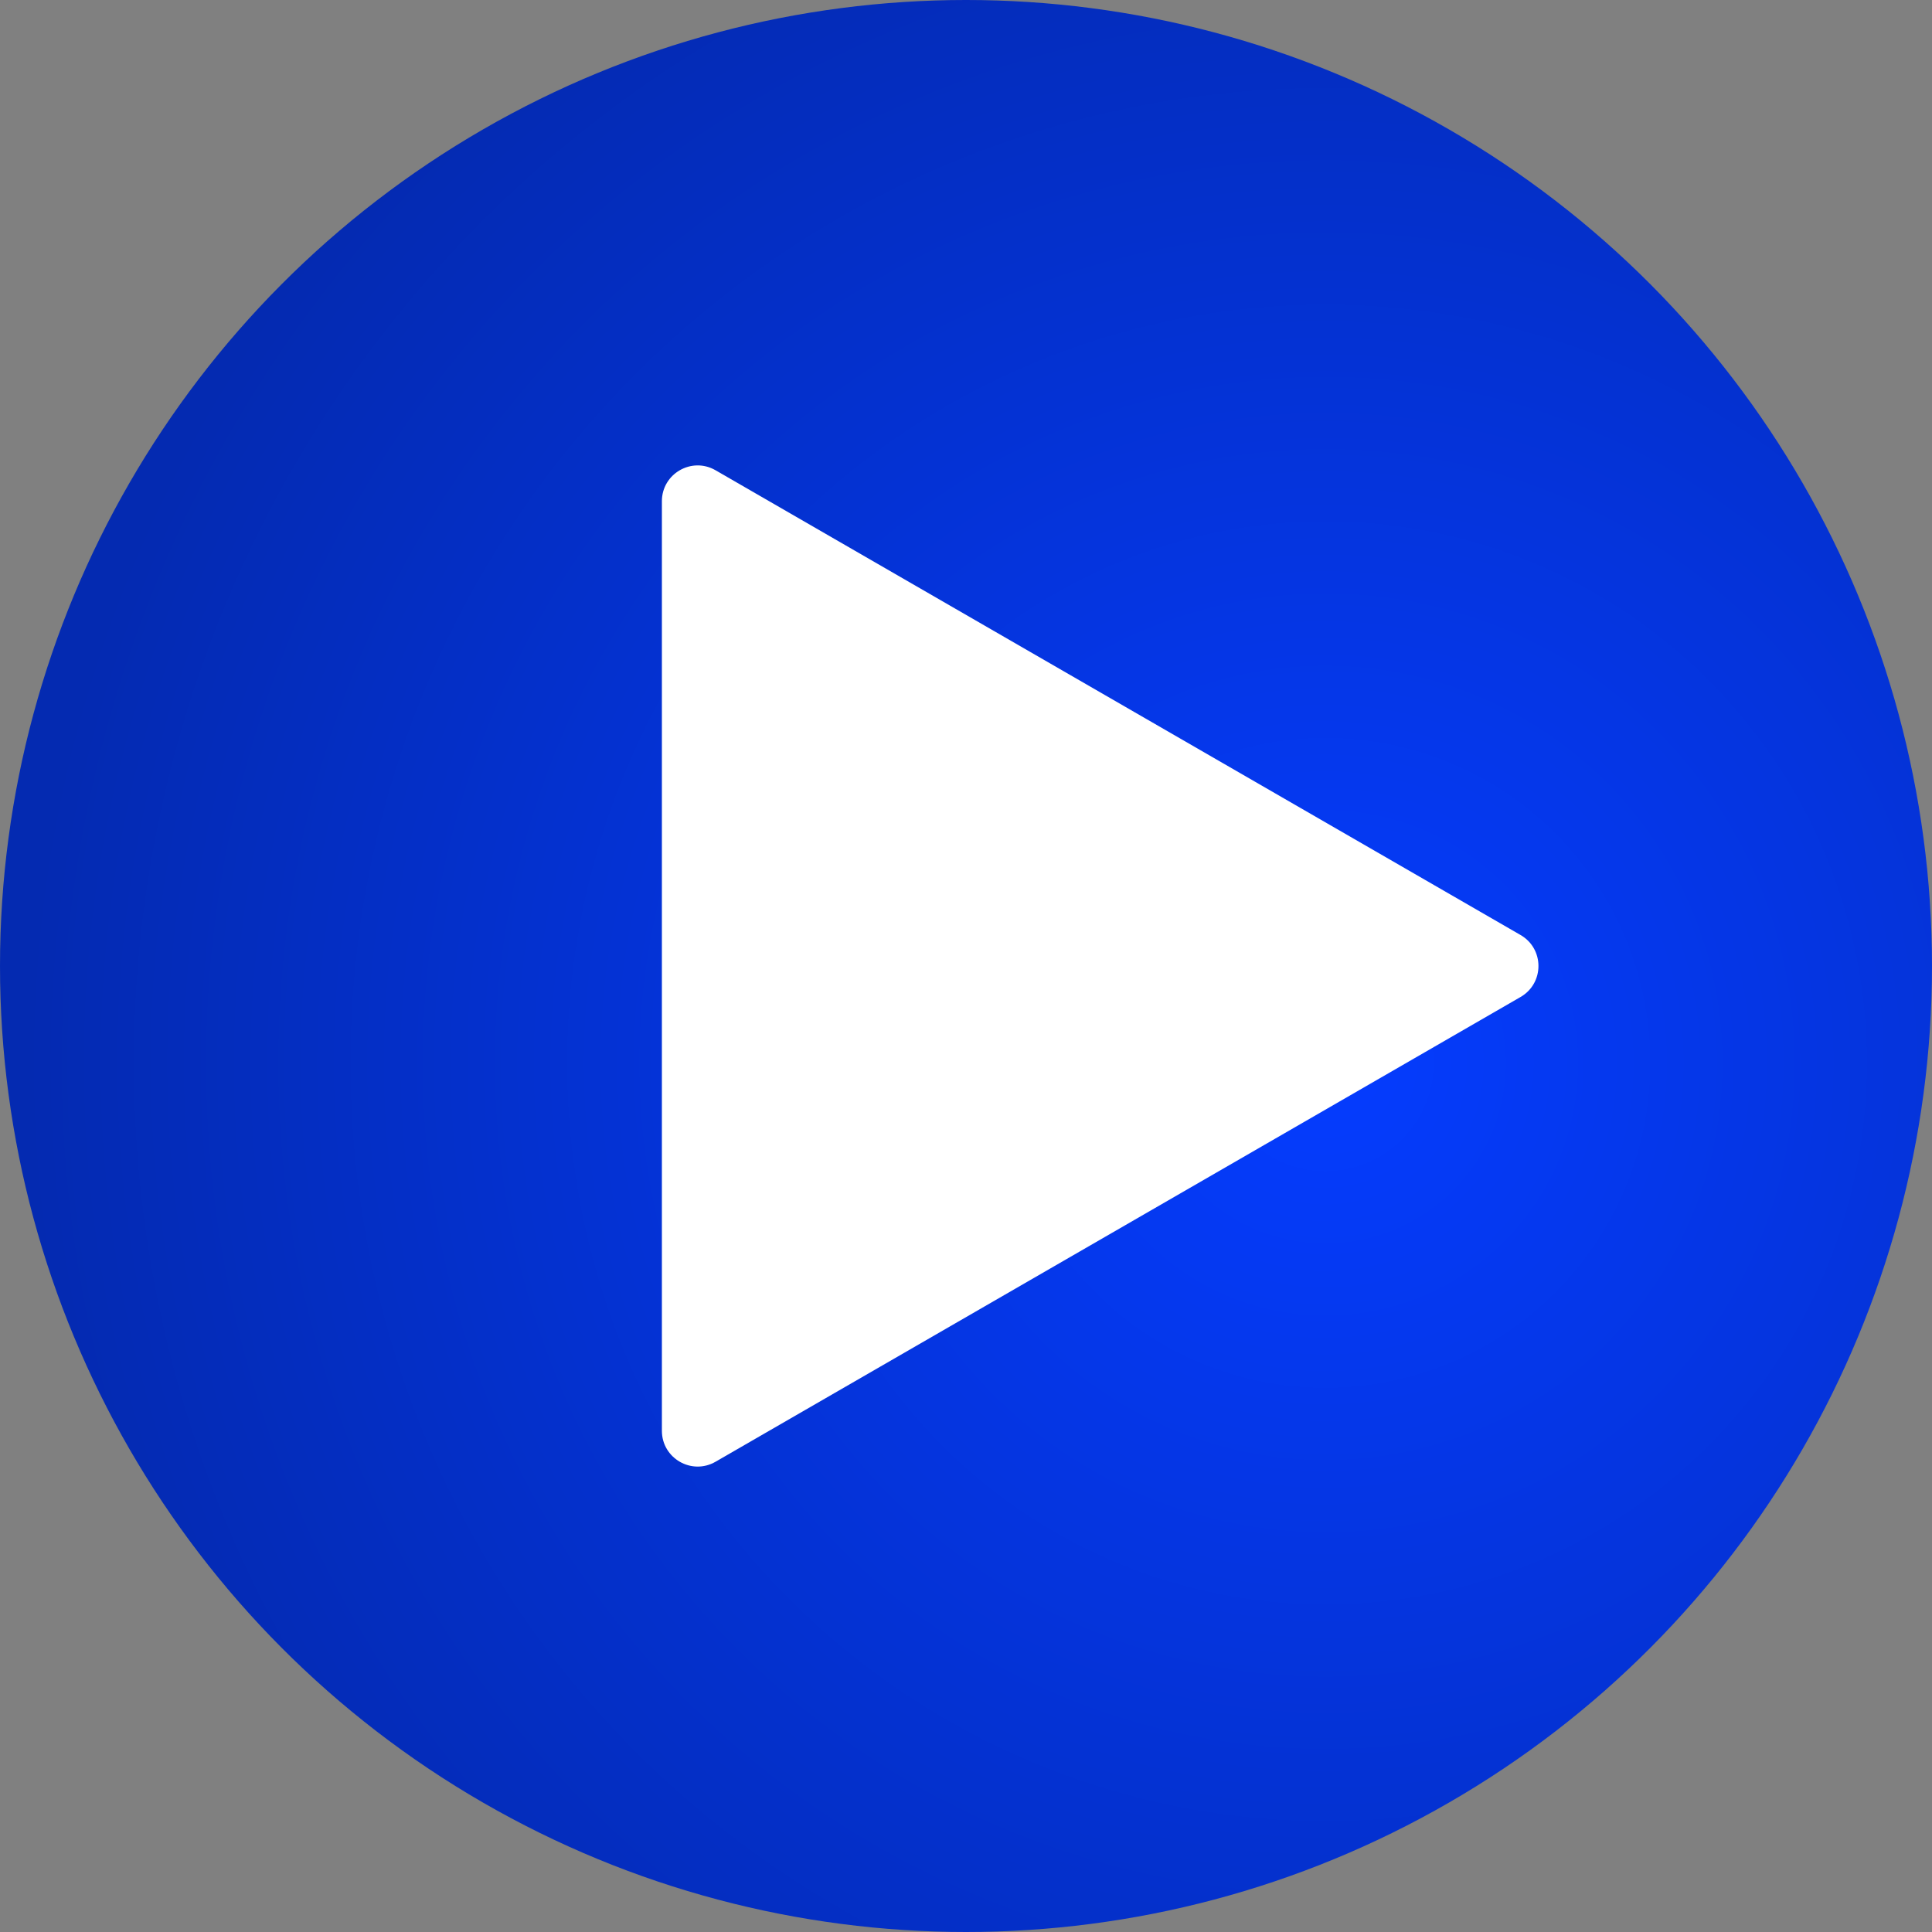 <?xml version="1.0" encoding="UTF-8"?> <svg xmlns="http://www.w3.org/2000/svg" width="54" height="54" viewBox="0 0 54 54" fill="none"><rect x="0" y="0" width="54" height="54" fill="#808080" stroke="none"/> <circle cx="27" cy="27" r="27" fill="url(#paint0_radial_84_13)"></circle> <path d="M42.5 26.134C43.167 26.519 43.167 27.481 42.5 27.866L20 40.856C19.333 41.241 18.5 40.76 18.5 39.99L18.5 14.01C18.5 13.24 19.333 12.759 20 13.144L42.5 26.134Z" fill="white"></path> <defs> <radialGradient id="paint0_radial_84_13" cx="0" cy="0" r="1" gradientUnits="userSpaceOnUse" gradientTransform="translate(37.125 29.7) rotate(103.237) scale(66.055)"> <stop stop-color="#053CFF"></stop> <stop offset="0.554" stop-color="#042AB1"></stop> </radialGradient> </defs> </svg> 